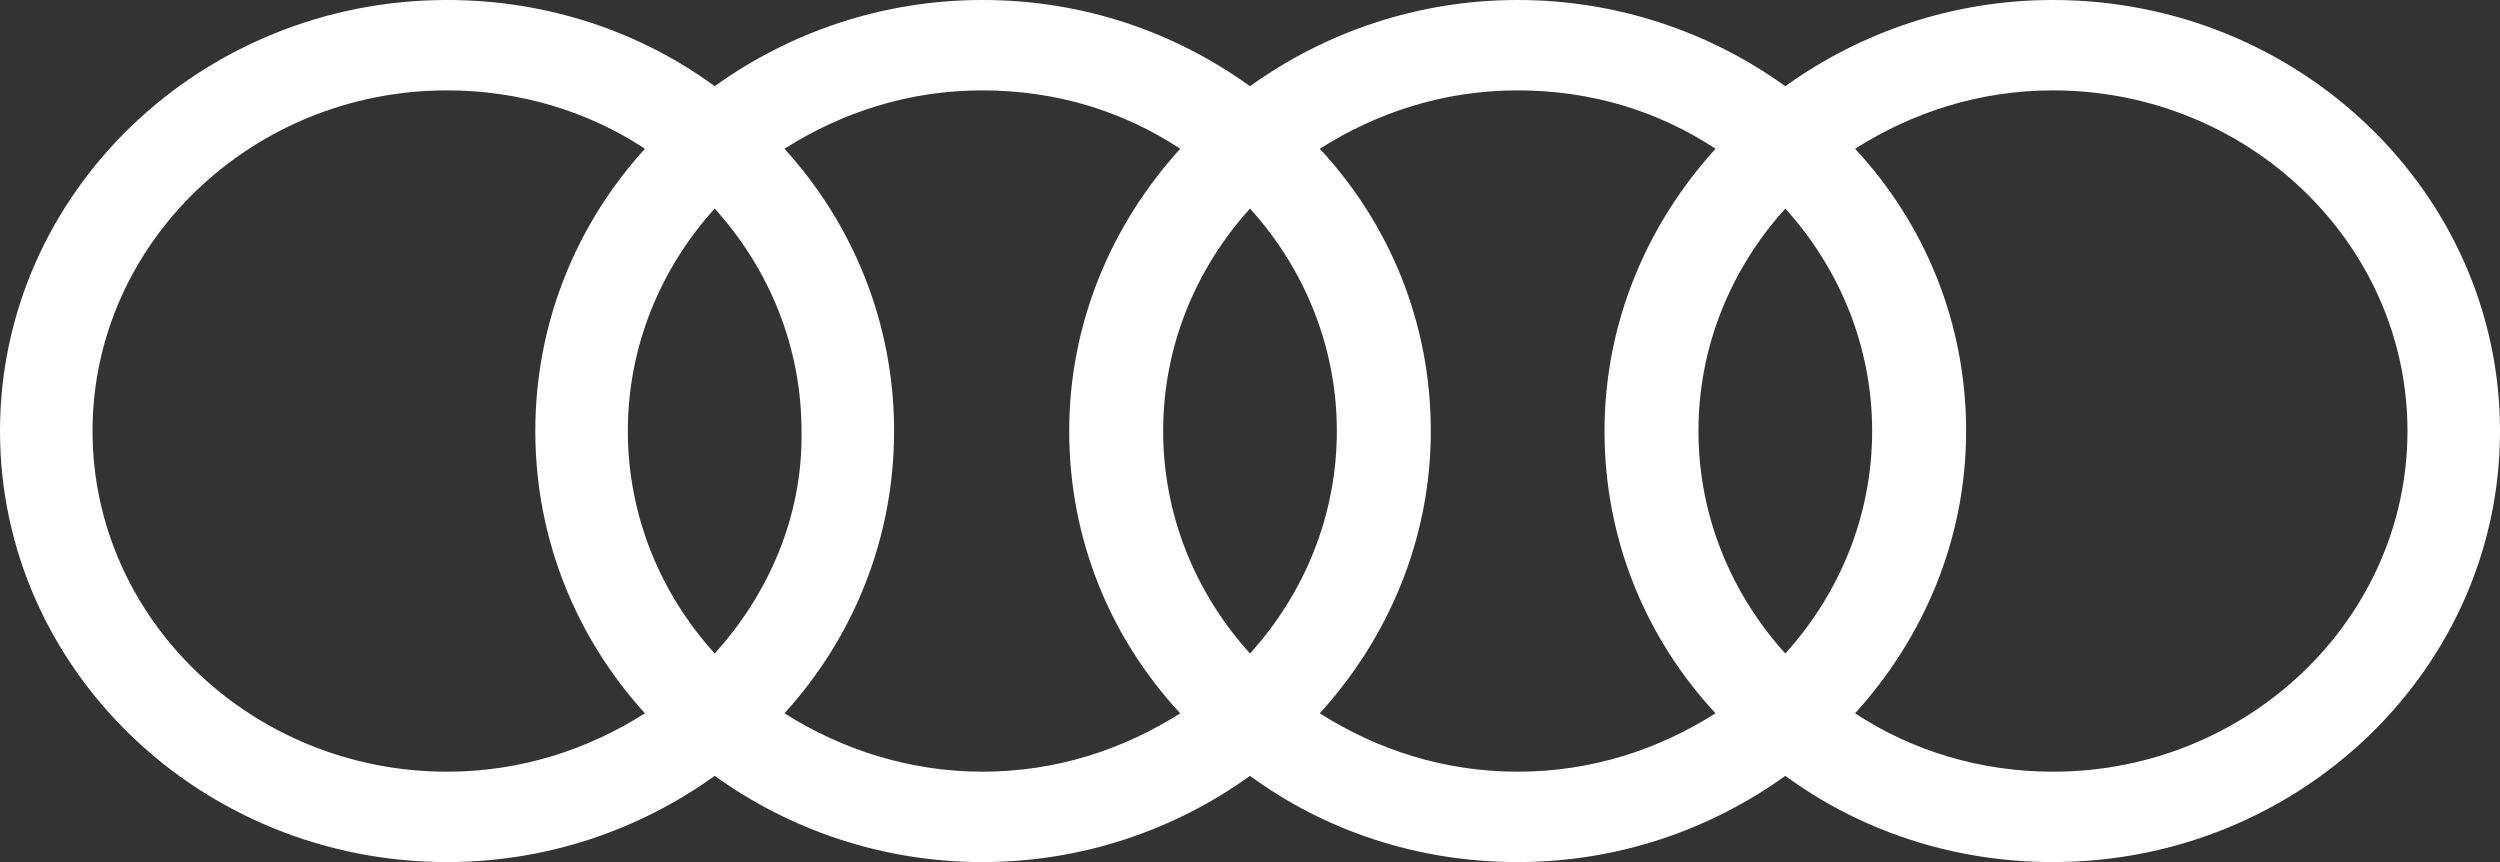 <svg width="87" height="30" viewBox="0 0 87 30" fill="none" xmlns="http://www.w3.org/2000/svg">
<rect x="0" y="0" width="87" height="30" fill="#333333" stroke="none"/>
<g clip-path="url(#clip0_288_5758)">
<path d="M71.443 -6.10352e-05C67.975 -6.10352e-05 64.755 1.113 62.129 3C59.503 1.113 56.282 -6.10352e-05 52.814 -6.10352e-05C49.346 -6.10352e-05 46.126 1.113 43.5 3C40.874 1.113 37.703 -6.10352e-05 34.186 -6.10352e-05C30.718 -6.10352e-05 27.497 1.113 24.871 3C22.295 1.113 19.075 -6.10352e-05 15.557 -6.10352e-05C6.986 -6.10352e-05 0 6.726 0 15C0 23.274 6.986 30 15.557 30C19.025 30 22.245 28.887 24.871 27C27.497 28.887 30.718 30 34.186 30C37.654 30 40.874 28.887 43.5 27C46.076 28.887 49.297 30 52.814 30C56.282 30 59.503 28.887 62.129 27C64.705 28.887 67.925 30 71.443 30C80.014 30 87 23.274 87 15C87 6.726 80.014 -6.10352e-05 71.443 -6.10352e-05ZM62.129 22.742C60.246 20.661 59.106 17.952 59.106 15C59.106 12.048 60.246 9.339 62.129 7.258C64.011 9.339 65.151 12.048 65.151 15C65.151 17.952 64.011 20.661 62.129 22.742ZM43.5 22.742C41.617 20.661 40.478 17.952 40.478 15C40.478 12.048 41.617 9.339 43.5 7.258C45.383 9.339 46.522 12.048 46.522 15C46.522 17.952 45.383 20.661 43.5 22.742ZM24.871 22.742C22.989 20.661 21.849 17.952 21.849 15C21.849 12.048 22.989 9.339 24.871 7.258C26.754 9.339 27.893 12.048 27.893 15C27.943 17.952 26.754 20.661 24.871 22.742ZM3.22 15C3.22 8.468 8.769 3.145 15.557 3.145C18.084 3.145 20.462 3.871 22.444 5.177C20.066 7.79 18.629 11.226 18.629 15C18.629 18.774 20.066 22.21 22.444 24.823C20.462 26.081 18.133 26.855 15.557 26.855C8.769 26.855 3.22 21.532 3.22 15ZM27.299 24.823C29.677 22.21 31.114 18.774 31.114 15C31.114 11.226 29.677 7.79 27.299 5.177C29.281 3.919 31.609 3.145 34.186 3.145C36.762 3.145 39.09 3.871 41.072 5.177C38.694 7.79 37.208 11.226 37.208 15C37.208 18.774 38.645 22.21 41.072 24.823C39.09 26.081 36.762 26.855 34.186 26.855C31.659 26.855 29.281 26.081 27.299 24.823ZM45.928 24.823C48.306 22.21 49.792 18.774 49.792 15C49.792 11.226 48.355 7.79 45.928 5.177C47.909 3.919 50.238 3.145 52.814 3.145C55.391 3.145 57.719 3.871 59.701 5.177C57.323 7.79 55.837 11.226 55.837 15C55.837 18.774 57.273 22.21 59.701 24.823C57.719 26.081 55.391 26.855 52.814 26.855C50.238 26.855 47.909 26.081 45.928 24.823ZM71.443 26.855C68.916 26.855 66.538 26.129 64.556 24.823C66.934 22.21 68.421 18.774 68.421 15C68.421 11.226 66.984 7.79 64.556 5.177C66.538 3.919 68.867 3.145 71.443 3.145C78.231 3.145 83.78 8.468 83.78 15C83.78 21.532 78.231 26.855 71.443 26.855Z" fill="white"/>
</g>
<defs>
<clipPath id="clip0_288_5758">
<rect width="87" height="30" fill="white"/>
</clipPath>
</defs>
</svg>
